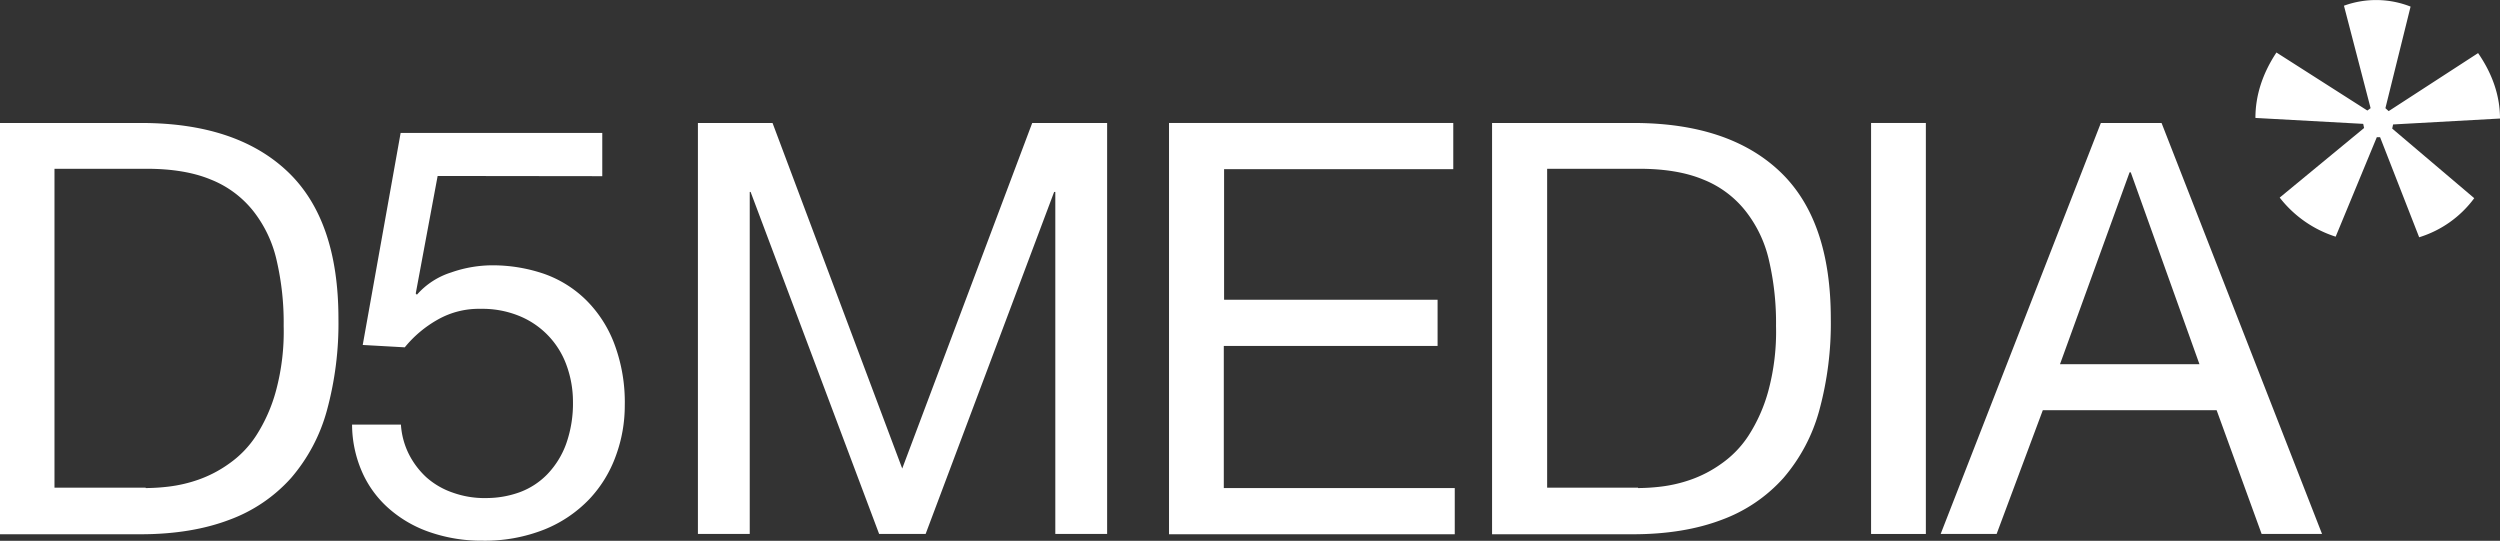 <svg xmlns="http://www.w3.org/2000/svg" viewBox="0 0 844.3 182.64"><rect x="0" y="0" width="844.3" height="182.64" fill="#333333" stroke="none"/><defs><style>.cls-1{fill:#fff;}</style></defs><title>Asset 1</title><g id="Layer_2" data-name="Layer 2"><g id="Layer_1-2" data-name="Layer 1"><path class="cls-1" d="M47.6,41.53q32.1,0,49.4,16.3t17.3,49.8a111.71,111.71,0,0,1-3.9,31,58.45,58.45,0,0,1-12.1,22.8,52,52,0,0,1-20.8,14.1c-8.4,3.2-18.4,4.9-30,4.9H0V41.53Zm1.6,123.3a68.07,68.07,0,0,0,7.8-.5,47.49,47.49,0,0,0,9.9-2.3,41.16,41.16,0,0,0,10.4-5.4,34.63,34.63,0,0,0,9.2-9.5A54,54,0,0,0,93.2,132a76.84,76.84,0,0,0,2.6-21.9,92.93,92.93,0,0,0-2.4-22.3,41.74,41.74,0,0,0-8-16.7,34.64,34.64,0,0,0-14.3-10.5Q62.4,57,49.5,57H18.4v107.7H49.2Z"></path><path class="cls-1" d="M147.8,59.43l-7.4,39.7.4.4A25.68,25.68,0,0,1,152.4,92a42.2,42.2,0,0,1,14.1-2.4,53.68,53.68,0,0,1,17.3,2.9,38.37,38.37,0,0,1,14.2,8.9,41.33,41.33,0,0,1,9.5,14.8,56,56,0,0,1,3.5,20.7,49.1,49.1,0,0,1-3,17,42,42,0,0,1-9,14.7,43.39,43.39,0,0,1-15.1,10.2,54.4,54.4,0,0,1-21.1,3.8A53.14,53.14,0,0,1,146,180a41,41,0,0,1-13.9-7.6,35.46,35.46,0,0,1-9.5-12.3,40.24,40.24,0,0,1-3.7-16.7h16.5a26,26,0,0,0,2.6,9.8,27.55,27.55,0,0,0,6,8,26.18,26.18,0,0,0,9,5.2,31.66,31.66,0,0,0,11.4,1.8,33.06,33.06,0,0,0,11.2-2,25.09,25.09,0,0,0,9.3-6.1,29.1,29.1,0,0,0,6.3-10.2,40.84,40.84,0,0,0,2.3-14.3,36,36,0,0,0-2.3-12.6,28.28,28.28,0,0,0-16.1-16.4,32.82,32.82,0,0,0-12.7-2.3,28.14,28.14,0,0,0-14.5,3.6,39,39,0,0,0-11.2,9.4l-14.2-.8,12.8-71.6h68.1v14.6Z"></path><path class="cls-1" d="M260.9,41.53l43.8,116.7,43.9-116.7h25.3v138.8H356.4V64.83H356l-43.4,115.5H296.9L253.5,64.83h-.3v115.5H235.7V41.53Z"></path><path class="cls-1" d="M490.8,41.53v15.6H413.4v44.1h72.1v15.6H413.3v48h78v15.6H394.8V41.53Z"></path><path class="cls-1" d="M551.6,41.53q32.1,0,49.4,16.3t17.3,49.8a111.71,111.71,0,0,1-3.9,31,58.45,58.45,0,0,1-12.1,22.8,52,52,0,0,1-20.8,14.1c-8.4,3.2-18.4,4.9-30,4.9H503.9V41.53Zm1.6,123.3a68.07,68.07,0,0,0,7.8-.5,47.49,47.49,0,0,0,9.9-2.3,41.16,41.16,0,0,0,10.4-5.4,34.63,34.63,0,0,0,9.2-9.5,54,54,0,0,0,6.7-15.1,76.84,76.84,0,0,0,2.6-21.9,92.93,92.93,0,0,0-2.4-22.3,41.74,41.74,0,0,0-8-16.7,34.33,34.33,0,0,0-14.2-10.5Q566.5,57,553.6,57H522.5v107.7h30.7Z"></path><path class="cls-1" d="M650.4,41.53v138.8H631.9V41.53Z"></path><path class="cls-1" d="M730,41.53l54.2,138.8H763.8l-15.2-41.8H689.9l-15.6,41.8H655.4l54.1-138.8ZM742.8,123l-23.2-64.8h-.4L695.7,123Z"></path><path class="cls-1" d="M800.6,36.53l-9-34.6a31.73,31.73,0,0,1,22.5.3l-8.5,34.3,1.1,1,30.2-19.6c4.9,7.1,7.4,14.5,7.4,22.1l-36.1,2-.3,1.4,27.7,23.5A36.43,36.43,0,0,1,817,80.13l-13.2-33.8h-1.1l-13.9,33.6a38.88,38.88,0,0,1-18.9-13.2l28.5-23.5-.3-1.4-36.4-2c0-7.6,2.4-15,7.1-22.1l30.7,19.6Z"></path></g></g></svg>
